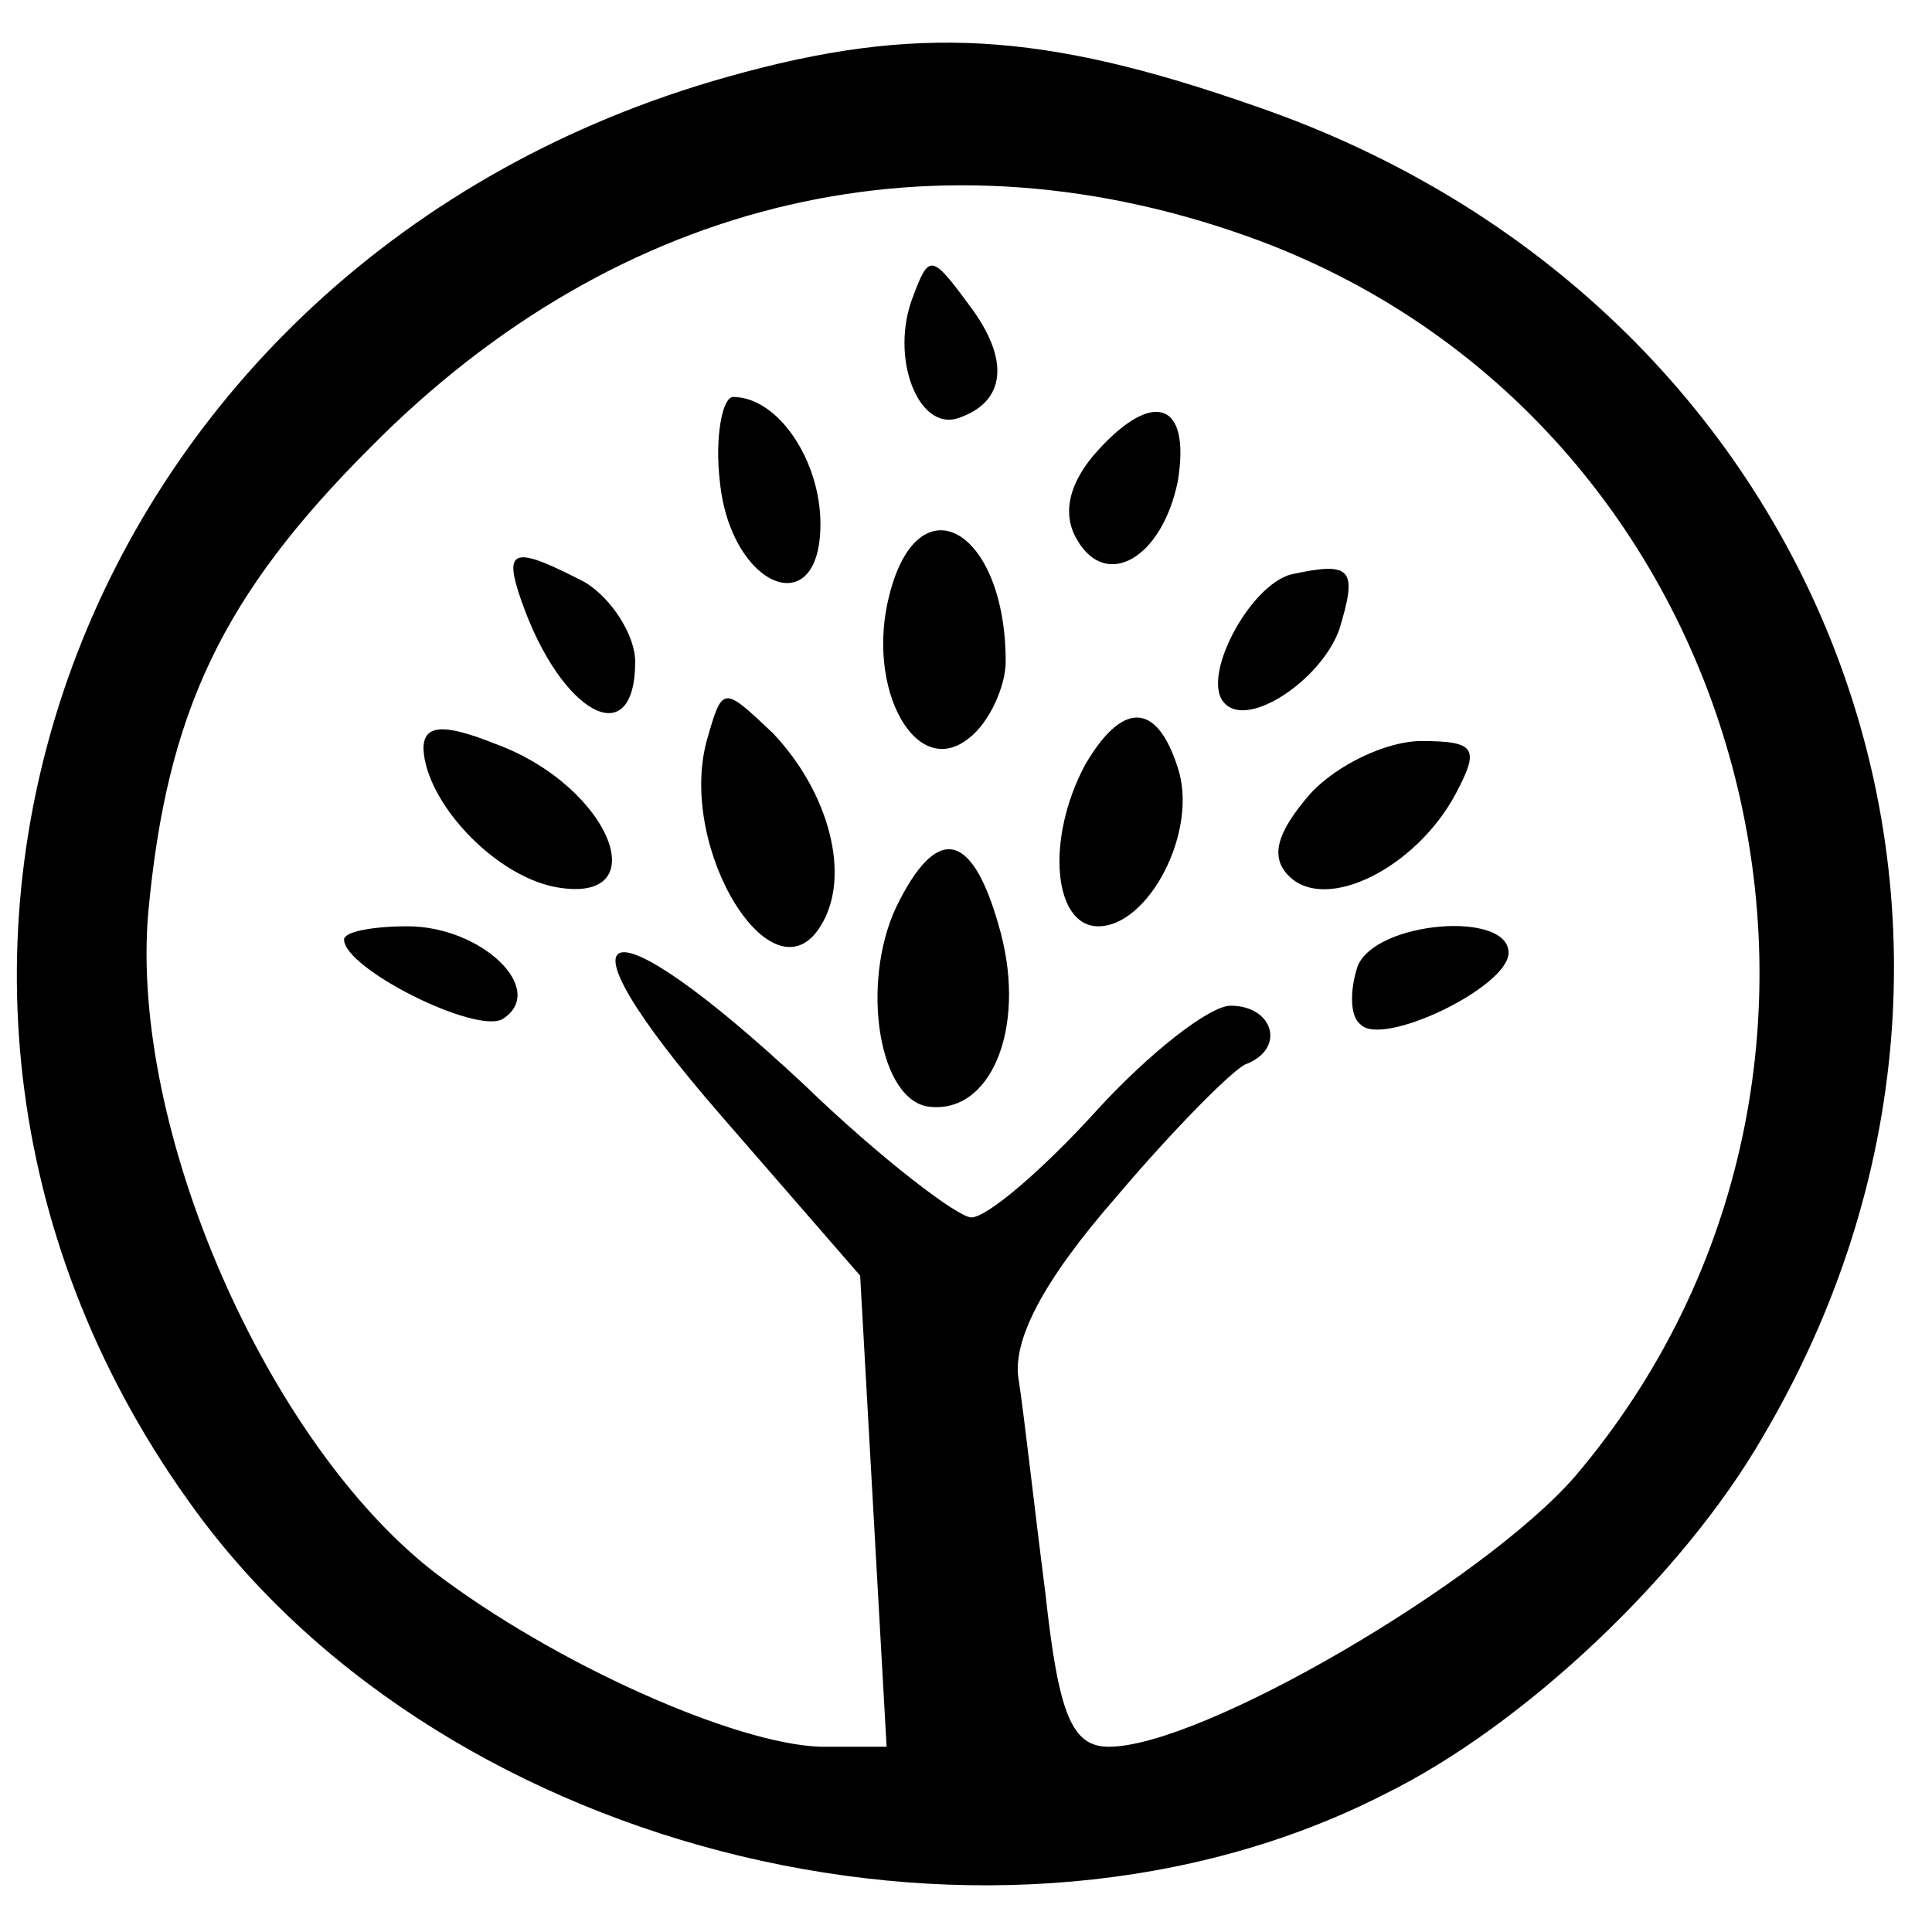 <?xml version="1.0" standalone="no"?>
<!DOCTYPE svg PUBLIC "-//W3C//DTD SVG 20010904//EN"
 "http://www.w3.org/TR/2001/REC-SVG-20010904/DTD/svg10.dtd">
<svg version="1.0" xmlns="http://www.w3.org/2000/svg"
 width="73pt" height="73pt" viewBox="0 0 73 73"
 preserveAspectRatio="xMidYMid meet">
<g transform="translate(0,73) scale(0.1,-0.1)"
fill="#000000" stroke="none">
<path d="M275 701 c-246 -69 -347 -343 -201 -542 96 -131 304 -181 449 -107
53 26 113 83 143 135 114 193 24 429 -192 503 -80 28 -128 31 -199 11z m201
-62 c189 -71 250 -313 119 -467 -35 -40 -141 -102 -176 -102 -14 0 -19 12 -24
58 -4 31 -8 67 -10 80 -3 15 9 38 37 70 22 26 45 49 49 50 15 6 10 22 -6 22
-8 0 -31 -18 -51 -40 -20 -22 -41 -40 -47 -40 -5 0 -34 22 -63 50 -77 72 -98
65 -32 -11 l53 -61 5 -89 5 -89 -25 0 c-32 1 -100 31 -146 66 -63 49 -115 167
-108 249 7 76 28 120 84 176 94 95 215 123 336 78z"/>
<path d="M345 618 c-9 -23 2 -51 17 -46 18 6 20 22 4 43 -14 19 -15 19 -21 3z"/>
<path d="M272 548 c4 -40 38 -54 38 -16 0 24 -16 48 -33 48 -4 0 -7 -15 -5
-32z"/>
<path d="M415 560 c-11 -12 -14 -24 -8 -34 11 -19 32 -7 38 22 5 30 -9 35 -30
12z"/>
<path d="M336 505 c-9 -35 10 -70 30 -54 8 6 14 20 14 29 0 50 -33 69 -44 25z"/>
<path d="M197 503 c15 -43 43 -58 43 -23 0 10 -9 24 -19 30 -27 14 -31 13 -24
-7z"/>
<path d="M488 513 c-16 -4 -35 -40 -25 -49 9 -9 36 9 43 28 7 23 5 26 -18 21z"/>
<path d="M267 450 c-11 -41 25 -99 43 -70 12 19 3 51 -18 73 -19 18 -19 18
-25 -3z"/>
<path d="M160 447 c1 -20 26 -47 49 -52 40 -8 22 38 -22 54 -20 8 -27 7 -27
-2z"/>
<path d="M410 441 c-15 -28 -12 -61 5 -61 19 0 38 36 30 60 -8 25 -21 25 -35
1z"/>
<path d="M495 430 c-13 -15 -15 -24 -8 -31 14 -14 48 3 63 31 9 17 8 20 -13
20 -13 0 -32 -9 -42 -20z"/>
<path d="M340 390 c-15 -28 -9 -74 10 -78 24 -4 38 29 28 66 -10 37 -23 41
-38 12z"/>
<path d="M130 375 c0 -11 50 -36 60 -30 17 11 -8 35 -36 35 -13 0 -24 -2 -24
-5z"/>
<path d="M513 365 c-3 -9 -3 -19 1 -22 8 -9 56 14 56 27 0 16 -50 12 -57 -5z"/>
</g>
</svg>
